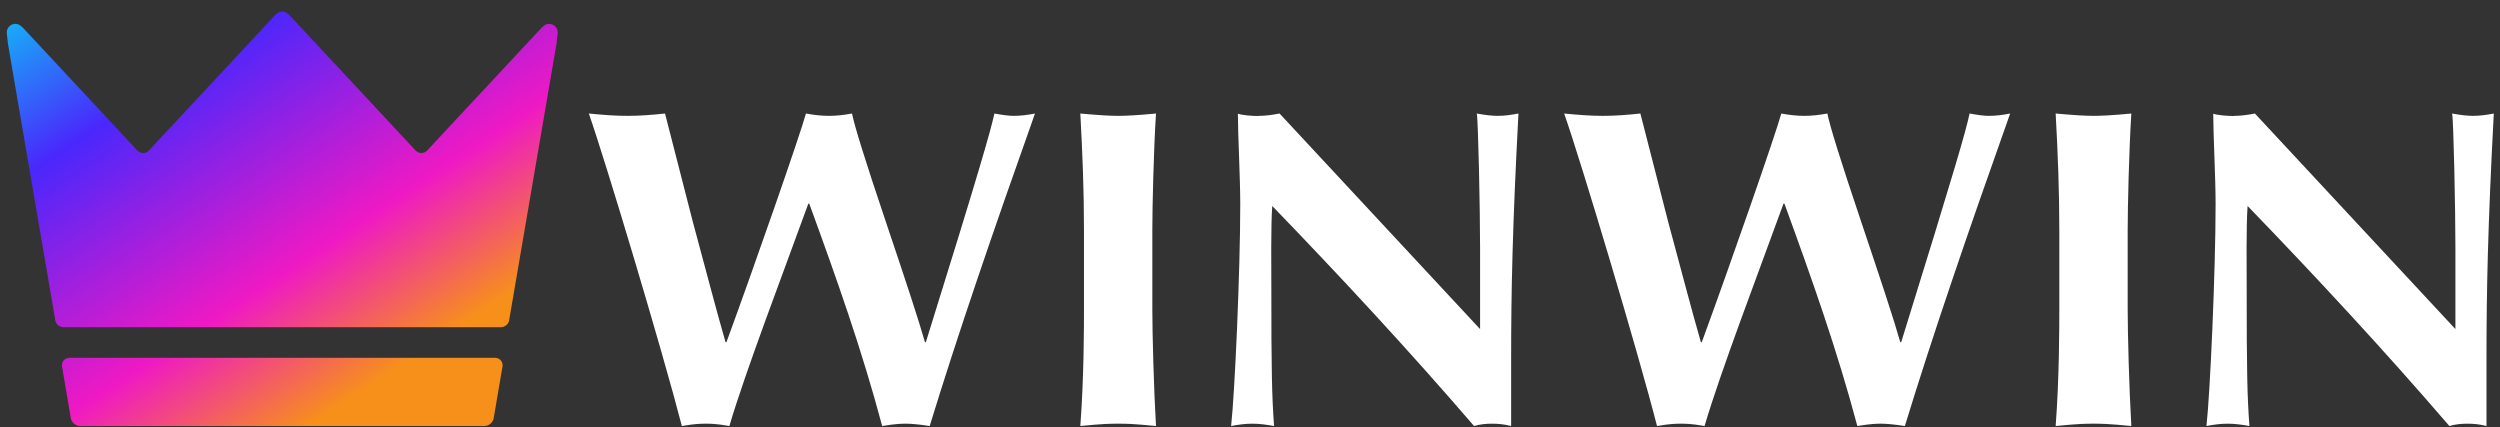 <svg width="193" height="33" viewBox="0 0 193 33" fill="none" xmlns="http://www.w3.org/2000/svg">
<rect x="0" y="0" width="193" height="33" fill="#333333" stroke="none"/>
<path d="M48.448 8.944C49.407 8.944 50.296 8.874 51.34 8.764L53.485 17.119C54.346 20.3 55.334 24.077 56.011 26.414H56.082C58.227 20.577 61.783 10.368 62.22 8.764C62.827 8.874 63.391 8.944 63.998 8.944C64.605 8.944 65.169 8.874 65.776 8.764C65.959 9.704 66.806 12.429 68.372 17.077C69.939 21.725 70.941 24.768 71.406 26.414H71.477C75.767 12.651 76.472 10.092 76.769 8.764C77.375 8.874 77.869 8.944 78.264 8.944C78.8 8.944 79.337 8.874 79.901 8.764C76.585 18.101 73.904 25.93 71.773 32.888C70.884 32.75 70.277 32.708 69.953 32.708C69.628 32.708 69.205 32.708 68.104 32.888C66.538 27.009 64.605 21.559 62.474 15.722H62.403C60.4 21.241 57.549 28.683 56.307 32.888C55.306 32.708 54.812 32.708 54.487 32.708C54.163 32.708 53.669 32.708 52.639 32.888C51.199 27.286 46.74 12.402 45.456 8.764C46.599 8.874 47.488 8.944 48.448 8.944Z" fill="white"/>
<path d="M86.322 8.944C86.928 8.944 87.789 8.902 89.243 8.764C89.059 11.627 88.96 16.04 88.96 17.783V23.869C88.96 25.681 89.073 30.052 89.243 32.888C87.422 32.708 86.886 32.708 86.322 32.708C85.757 32.708 85.221 32.708 83.401 32.888C83.683 29.181 83.683 25.169 83.683 23.869V17.783C83.683 14.712 83.57 11.835 83.401 8.764C84.939 8.902 85.715 8.944 86.322 8.944Z" fill="white"/>
<path d="M97.173 8.944C97.709 8.944 98.203 8.874 98.782 8.764L114.262 25.405V19.111C114.262 16.206 114.12 9.289 114.008 8.764C114.614 8.874 115.151 8.944 115.616 8.944C116.152 8.944 116.646 8.874 117.225 8.764C116.759 17.534 116.66 22.5 116.66 27.673V32.888C116.124 32.75 115.658 32.708 115.193 32.708C114.727 32.708 114.262 32.75 113.796 32.888C108.772 27.051 103.523 21.393 98.217 15.901C98.104 17.478 98.147 20.895 98.147 22.015C98.147 28.628 98.189 30.578 98.358 32.888C97.752 32.778 97.215 32.708 96.679 32.708C96.143 32.708 95.607 32.778 95.042 32.888C95.325 30.371 95.748 20.895 95.748 15.763C95.748 13.73 95.564 10.341 95.564 8.777C95.847 8.888 96.637 8.957 97.173 8.957V8.944Z" fill="white"/>
<path d="M123.744 8.944C124.704 8.944 125.593 8.874 126.637 8.764L128.782 17.119C129.643 20.3 130.63 24.077 131.308 26.414H131.378C133.523 20.577 137.079 10.368 137.517 8.764C138.123 8.874 138.688 8.944 139.295 8.944C139.901 8.944 140.466 8.874 141.073 8.764C141.256 9.704 142.103 12.429 143.669 17.077C145.235 21.725 146.237 24.768 146.703 26.414H146.773C151.049 12.637 151.769 10.092 152.051 8.764C152.658 8.874 153.152 8.944 153.547 8.944C154.083 8.944 154.619 8.874 155.184 8.764C151.868 18.101 149.186 25.93 147.056 32.888C146.167 32.75 145.56 32.708 145.235 32.708C144.911 32.708 144.487 32.708 143.387 32.888C141.821 27.009 139.887 21.559 137.757 15.722H137.686C135.682 21.241 132.832 28.683 131.59 32.888C130.588 32.708 130.094 32.708 129.77 32.708C129.445 32.708 128.951 32.708 127.921 32.888C126.496 27.3 122.037 12.402 120.753 8.764C121.896 8.874 122.785 8.944 123.744 8.944Z" fill="white"/>
<path d="M161.618 8.944C162.225 8.944 163.086 8.902 164.539 8.764C164.356 11.627 164.257 16.04 164.257 17.783V23.869C164.257 25.681 164.37 30.052 164.539 32.888C162.719 32.708 162.183 32.708 161.618 32.708C161.054 32.708 160.518 32.708 158.697 32.888C158.979 29.181 158.979 25.169 158.979 23.869V17.783C158.979 14.712 158.867 11.835 158.697 8.764C160.235 8.902 161.011 8.944 161.618 8.944Z" fill="white"/>
<path d="M172.47 8.944C173.006 8.944 173.5 8.874 174.078 8.764L189.558 25.405V19.111C189.558 16.206 189.417 9.289 189.304 8.764C189.911 8.874 190.447 8.944 190.913 8.944C191.449 8.944 191.943 8.874 192.521 8.764C192.056 17.534 191.957 22.5 191.957 27.673V32.888C191.421 32.75 190.955 32.708 190.489 32.708C190.024 32.708 189.558 32.75 189.092 32.888C184.069 27.051 178.82 21.393 173.514 15.901C173.401 17.478 173.443 20.895 173.443 22.015C173.443 28.628 173.486 30.578 173.655 32.888C173.048 32.778 172.512 32.708 171.976 32.708C171.44 32.708 170.903 32.778 170.339 32.888C170.621 30.371 171.044 20.895 171.044 15.763C171.044 13.73 170.861 10.341 170.861 8.777C171.143 8.888 171.933 8.957 172.47 8.957V8.944Z" fill="white"/>
<path d="M42.388 1.841C42.248 1.841 42.111 1.89 42.002 1.979C41.964 2.009 41.931 2.036 41.906 2.056C41.87 2.084 41.837 2.115 41.806 2.148C41.732 2.227 41.578 2.39 41.403 2.579L32.979 11.614C32.733 11.879 32.329 11.879 32.082 11.614L22.759 1.614C22.513 1.349 22.299 1.12 22.285 1.105C22.276 1.094 22.212 1.049 22.125 0.99C22.026 0.923 21.909 0.889 21.79 0.889C21.671 0.889 21.555 0.923 21.456 0.99C21.369 1.049 21.305 1.094 21.295 1.105C21.281 1.12 21.067 1.349 20.821 1.614L11.498 11.614C11.252 11.879 10.848 11.879 10.601 11.614L2.178 2.579C2.003 2.39 1.849 2.227 1.776 2.148C1.744 2.115 1.711 2.084 1.675 2.056C1.65 2.036 1.617 2.009 1.579 1.979C1.47 1.89 1.334 1.841 1.193 1.841C0.822 1.841 0.521 2.136 0.521 2.5V2.517C0.523 2.536 0.525 2.56 0.526 2.569C0.526 2.578 0.531 2.618 0.535 2.656C0.539 2.694 0.574 3.018 0.613 3.375L4.25 24.614C4.255 24.641 4.259 24.668 4.262 24.695L4.265 24.715C4.265 24.715 4.265 24.716 4.265 24.717C4.265 24.718 4.265 24.718 4.265 24.719C4.269 24.738 4.273 24.757 4.278 24.774L4.28 24.779C4.285 24.797 4.291 24.814 4.298 24.831C4.298 24.834 4.299 24.836 4.3 24.839C4.307 24.855 4.313 24.871 4.321 24.887C4.324 24.893 4.326 24.899 4.33 24.904C4.336 24.916 4.342 24.928 4.349 24.939C4.352 24.943 4.353 24.946 4.356 24.95C4.364 24.962 4.373 24.976 4.382 24.989C4.386 24.993 4.388 24.997 4.391 25.001C4.401 25.012 4.411 25.024 4.42 25.035C4.424 25.04 4.428 25.044 4.432 25.048C4.442 25.059 4.452 25.068 4.462 25.078C4.467 25.083 4.473 25.087 4.478 25.092C4.488 25.101 4.498 25.109 4.509 25.117C4.515 25.122 4.521 25.127 4.528 25.131C4.538 25.139 4.548 25.146 4.558 25.152C4.566 25.157 4.573 25.161 4.582 25.166C4.592 25.172 4.602 25.178 4.612 25.183C4.622 25.188 4.631 25.192 4.639 25.196C4.649 25.201 4.659 25.205 4.669 25.21C4.679 25.214 4.69 25.218 4.7 25.222C4.71 25.225 4.719 25.229 4.729 25.231C4.74 25.235 4.752 25.237 4.764 25.24C4.774 25.243 4.783 25.245 4.792 25.247C4.806 25.249 4.82 25.251 4.834 25.253C4.842 25.254 4.849 25.256 4.857 25.257L4.879 25.259C4.904 25.259 4.95 25.26 4.981 25.26H38.594C38.626 25.26 38.671 25.26 38.696 25.259L38.719 25.257C38.726 25.257 38.734 25.254 38.741 25.253C38.755 25.252 38.769 25.25 38.783 25.247C38.792 25.245 38.802 25.243 38.811 25.24C38.822 25.237 38.835 25.235 38.846 25.231C38.856 25.228 38.866 25.225 38.876 25.222C38.886 25.218 38.896 25.214 38.906 25.21C38.916 25.206 38.926 25.201 38.936 25.196C38.945 25.192 38.955 25.188 38.963 25.183C38.974 25.178 38.984 25.172 38.994 25.166C39.001 25.161 39.009 25.157 39.017 25.152C39.028 25.146 39.038 25.139 39.048 25.131C39.054 25.126 39.061 25.122 39.067 25.117C39.078 25.109 39.087 25.1 39.097 25.092C39.102 25.087 39.108 25.083 39.113 25.078C39.123 25.068 39.133 25.059 39.143 25.048C39.147 25.044 39.151 25.039 39.156 25.035C39.166 25.024 39.175 25.012 39.184 25.001C39.187 24.997 39.191 24.993 39.193 24.989C39.202 24.976 39.211 24.963 39.22 24.95C39.222 24.946 39.224 24.942 39.226 24.939C39.234 24.925 39.243 24.91 39.25 24.896C39.252 24.892 39.254 24.889 39.255 24.887C39.262 24.871 39.269 24.855 39.275 24.839C39.276 24.836 39.277 24.834 39.278 24.831C39.284 24.814 39.29 24.797 39.295 24.779L39.297 24.774C39.302 24.756 39.306 24.738 39.31 24.72C39.31 24.718 39.31 24.718 39.31 24.717C39.31 24.716 39.31 24.715 39.31 24.715L39.313 24.695C39.316 24.668 39.321 24.641 39.325 24.614L42.962 3.375C43.002 3.018 43.036 2.695 43.041 2.656C43.045 2.617 43.049 2.578 43.05 2.569C43.05 2.56 43.053 2.536 43.054 2.517V2.5C43.054 2.136 42.753 1.841 42.383 1.841H42.388Z" fill="url(#paint0_linear_3341_5321)"/>
<path d="M38.202 27.621H5.379C5.014 27.621 4.746 27.913 4.784 28.27L5.461 32.24C5.499 32.597 5.83 32.889 6.195 32.889H37.387C37.752 32.889 38.083 32.597 38.121 32.24L38.797 28.27C38.836 27.913 38.567 27.621 38.202 27.621Z" fill="url(#paint1_linear_3341_5321)"/>
<defs>
<linearGradient id="paint0_linear_3341_5321" x1="40.426" y1="30.724" x2="14.469" y2="-8.494" gradientUnits="userSpaceOnUse">
<stop offset="0.155" stop-color="#F7901A"/>
<stop offset="0.388" stop-color="#EF19C4"/>
<stop offset="0.757" stop-color="#4A27FC"/>
<stop offset="1" stop-color="#12B9F7"/>
</linearGradient>
<linearGradient id="paint1_linear_3341_5321" x1="40.426" y1="30.724" x2="14.469" y2="-8.494" gradientUnits="userSpaceOnUse">
<stop offset="0.155" stop-color="#F7901A"/>
<stop offset="0.388" stop-color="#EF19C4"/>
<stop offset="0.757" stop-color="#4A27FC"/>
<stop offset="1" stop-color="#12B9F7"/>
</linearGradient>
</defs>
</svg>
